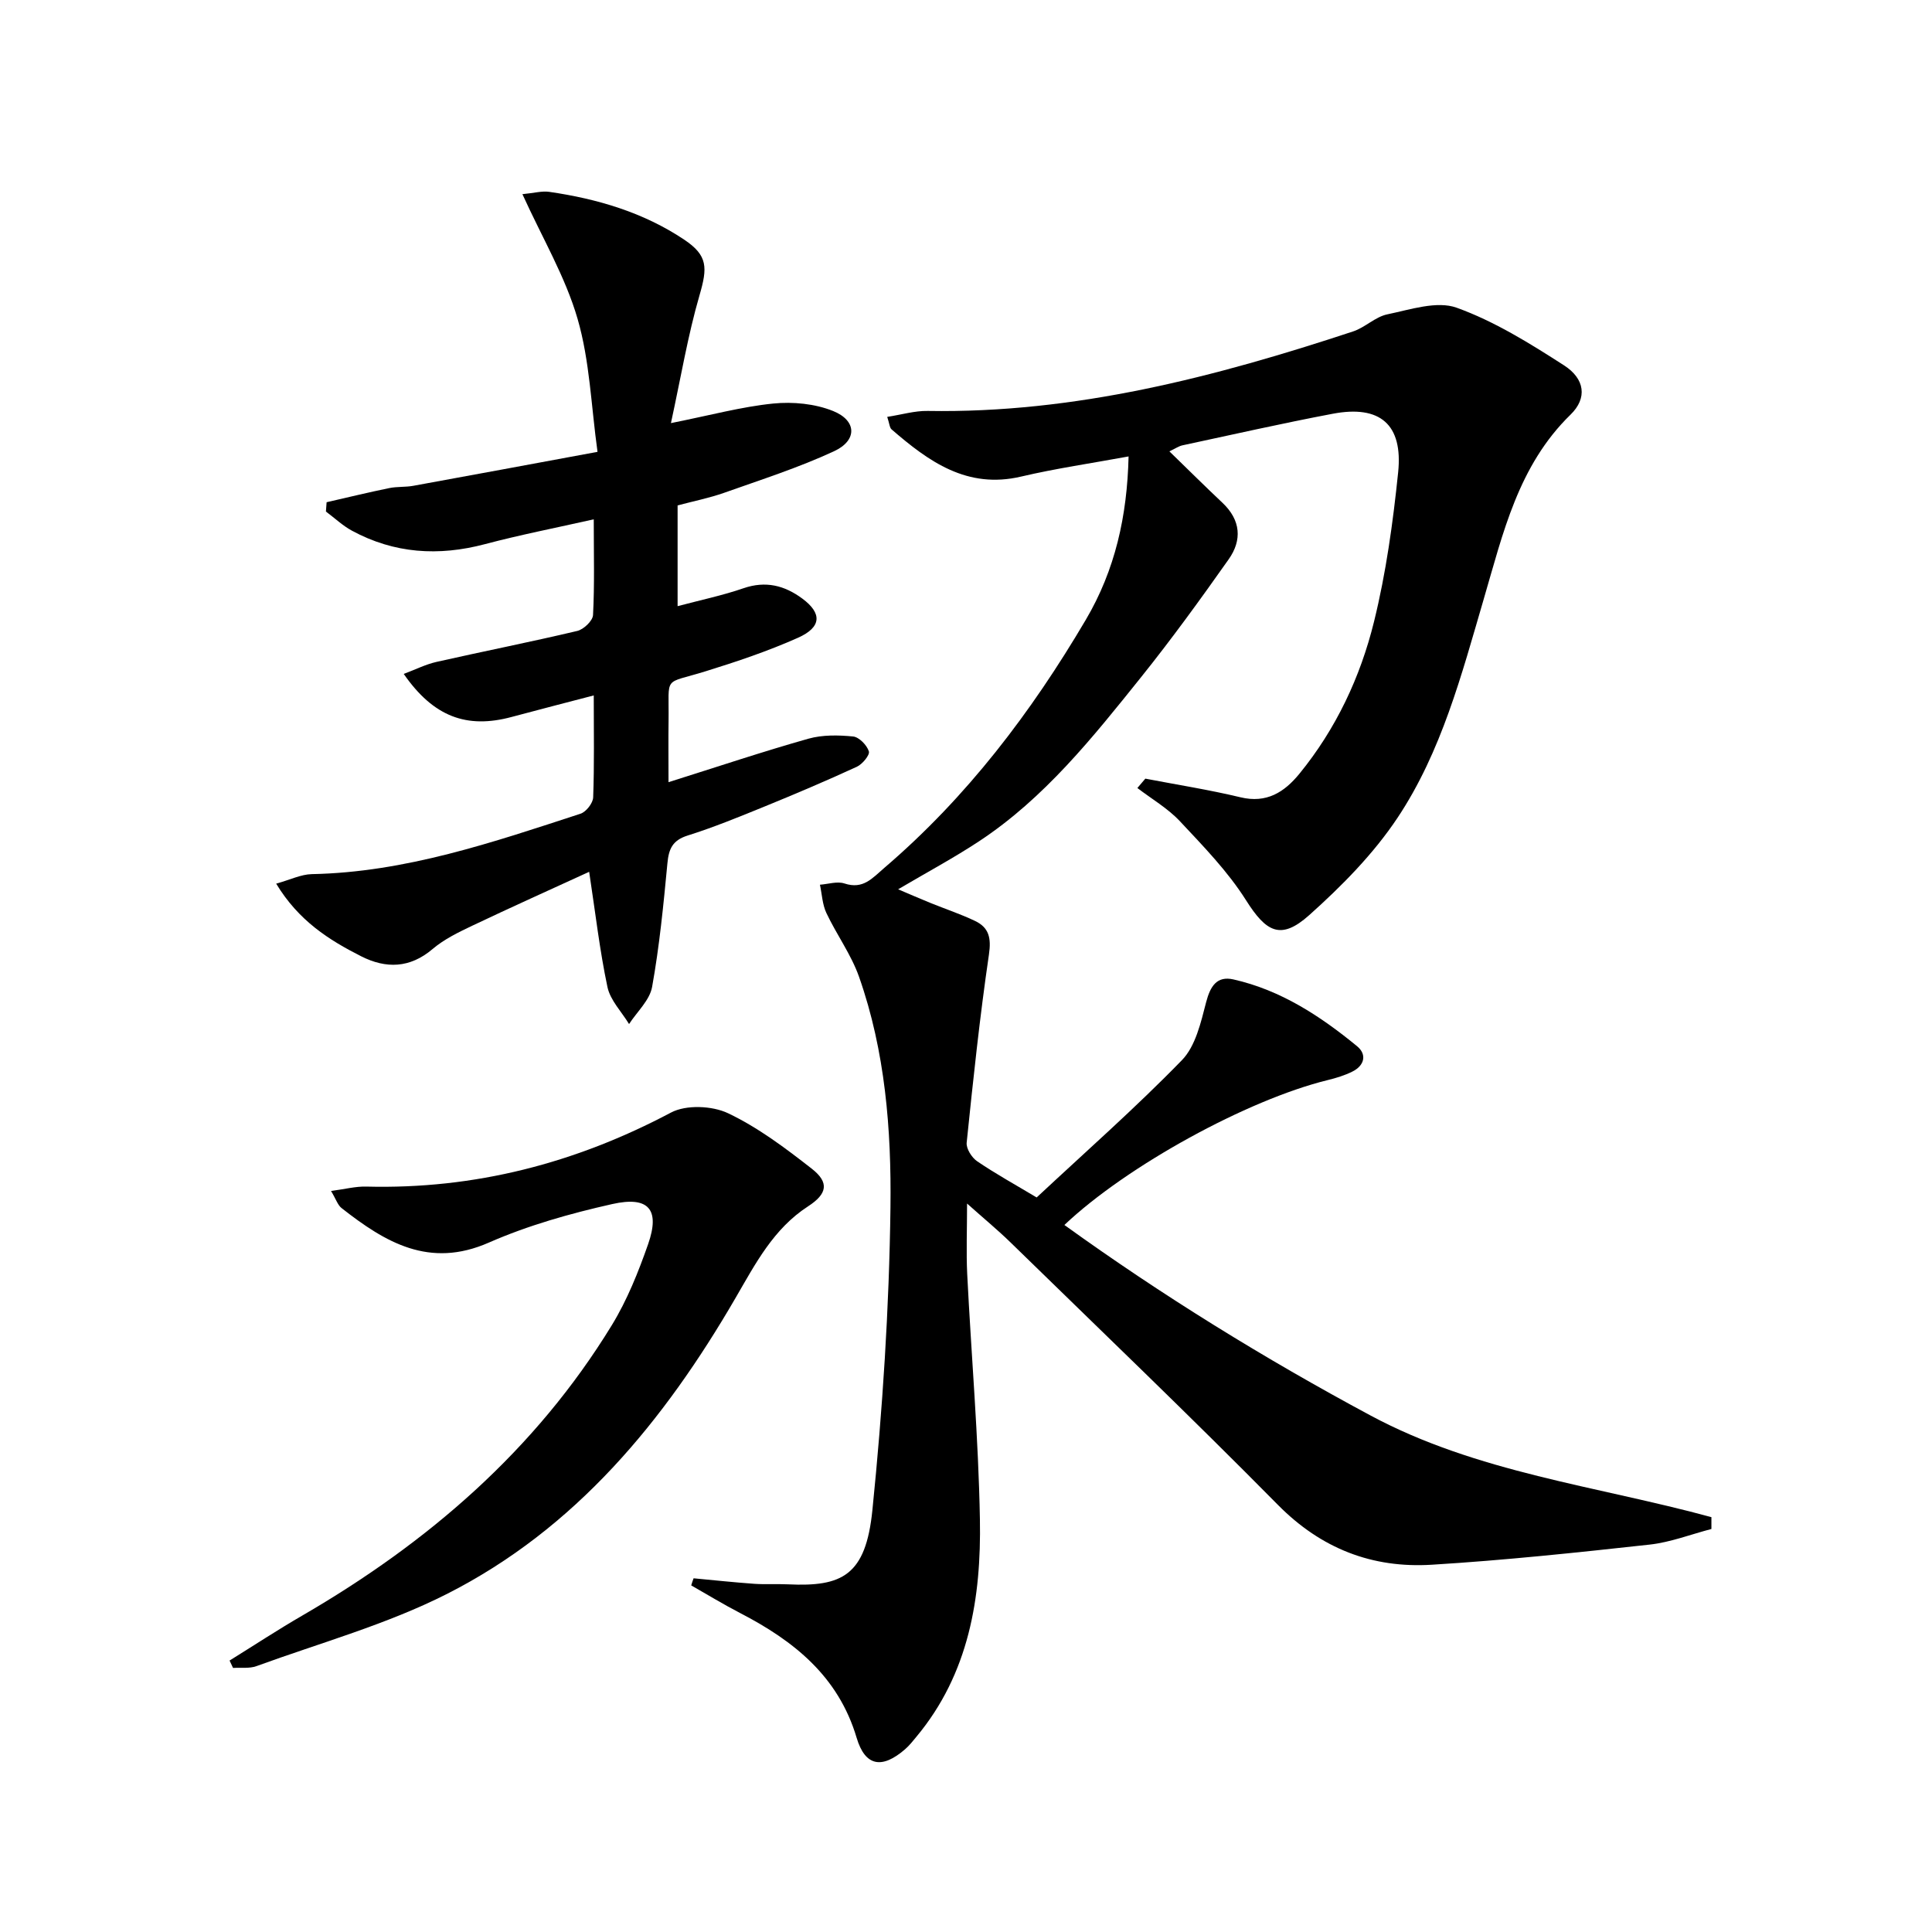 <svg enable-background="new 0 0 400 400" viewBox="0 0 400 400" xmlns="http://www.w3.org/2000/svg"><path d="m143.6 326.77c4.18.39 8.36.84 12.55 1.14 2.32.16 4.67 0 7 .11 11.18.53 16.1-1.79 17.47-15.37 2.11-20.82 3.48-41.79 3.74-62.71.2-16.06-1.08-32.28-6.5-47.69-1.63-4.63-4.66-8.75-6.77-13.23-.83-1.77-.91-3.89-1.33-5.85 1.7-.12 3.56-.75 5.06-.26 3.9 1.29 5.76-1.08 8.33-3.28 17.04-14.59 30.35-32.13 41.67-51.34 6.05-10.27 8.55-21.41 8.84-33.79-7.7 1.42-15.05 2.48-22.25 4.17-11.2 2.63-19.13-3.12-26.82-9.77-.41-.36-.43-1.17-.9-2.59 3-.46 5.69-1.28 8.37-1.23 30.49.52 59.47-7.01 88.08-16.46 2.49-.82 4.6-3.03 7.1-3.54 4.74-.98 10.24-2.85 14.35-1.37 7.83 2.82 15.15 7.38 22.22 11.93 4.34 2.79 4.86 6.79 1.36 10.2-10.85 10.57-13.98 24.56-17.99 38.23-4.57 15.62-8.73 31.55-17.82 45.22-4.98 7.49-11.55 14.14-18.29 20.17-5.92 5.29-8.93 3.52-13.11-3.1-3.76-5.95-8.81-11.14-13.66-16.32-2.52-2.69-5.85-4.62-8.82-6.89.55-.65 1.1-1.29 1.65-1.94 6.57 1.26 13.2 2.3 19.7 3.86 5.4 1.3 9.07-1.06 12.17-4.84 7.6-9.3 12.65-20.04 15.48-31.54 2.49-10.1 3.92-20.52 4.99-30.88 1.03-9.95-3.75-14-13.52-12.15-10.42 1.97-20.76 4.32-31.13 6.54-.76.16-1.44.65-2.71 1.25 3.86 3.75 7.39 7.26 11 10.66 3.78 3.57 4.08 7.71 1.28 11.68-5.84 8.28-11.8 16.5-18.14 24.41-10 12.47-19.99 25.04-33.55 33.98-5.25 3.46-10.82 6.44-16.75 9.94 2.26.96 4.47 1.92 6.7 2.83 3.06 1.24 6.22 2.29 9.2 3.71 2.92 1.38 3.4 3.55 2.9 6.96-1.9 12.93-3.27 25.94-4.61 38.95-.13 1.23 1.05 3.1 2.17 3.86 3.84 2.61 7.92 4.86 12.32 7.49 10.1-9.43 20.47-18.55 30.06-28.41 2.84-2.91 3.94-7.82 5.03-12.03.87-3.33 2.24-5.47 5.65-4.7 9.78 2.2 17.99 7.58 25.6 13.83 2.09 1.72 1.52 4-.96 5.24-1.61.81-3.39 1.35-5.16 1.78-16.56 4.07-41.55 17.74-54.48 29.99 20.28 14.61 41.38 27.63 63.34 39.42 22.1 11.87 46.91 14.6 70.62 21.07v2.45c-4.25 1.11-8.45 2.75-12.77 3.23-15.02 1.65-30.05 3.25-45.12 4.17-12.31.76-22.89-3.31-31.87-12.4-18.14-18.37-36.79-36.22-55.27-54.25-2.69-2.63-5.61-5.03-9.08-8.13 0 5.45-.19 10.04.03 14.6.85 16.94 2.33 33.86 2.63 50.8.29 16.19-2.25 31.91-13.15 45-.74.89-1.47 1.83-2.34 2.58-4.77 4.14-8.27 3.58-10.04-2.39-3.79-12.74-13.02-20.06-24.12-25.81-3.44-1.78-6.75-3.8-10.12-5.72.14-.49.31-.98.49-1.47z"/><path d="m138.41 161.94c10.3-3.24 19.57-6.35 28.96-9 2.91-.82 6.2-.76 9.25-.46 1.24.12 2.86 1.79 3.27 3.08.24.75-1.34 2.66-2.49 3.19-6.33 2.91-12.75 5.64-19.2 8.27-5.23 2.13-10.47 4.28-15.84 5.97-3.13.99-3.9 2.76-4.18 5.75-.81 8.56-1.65 17.15-3.17 25.6-.5 2.76-3.12 5.13-4.77 7.68-1.54-2.54-3.88-4.91-4.47-7.65-1.61-7.59-2.49-15.33-3.79-23.87-7.89 3.62-16.11 7.31-24.25 11.18-2.84 1.35-5.78 2.78-8.15 4.79-4.72 4.02-9.68 4.11-14.8 1.52-6.67-3.38-12.95-7.34-17.6-15.04 2.92-.81 5.13-1.92 7.36-1.97 19.41-.38 37.51-6.59 55.65-12.51 1.16-.38 2.58-2.19 2.62-3.39.25-6.81.12-13.63.12-21.1-5.97 1.56-11.5 2.98-17.01 4.46-9.29 2.5-16.18-.04-22.33-8.91 2.4-.9 4.53-1.98 6.78-2.49 9.7-2.19 19.47-4.12 29.14-6.41 1.33-.31 3.21-2.1 3.27-3.29.33-6.3.15-12.62.15-19.82-7.85 1.77-15.25 3.21-22.53 5.14-9.6 2.54-18.78 1.96-27.54-2.79-1.94-1.05-3.59-2.63-5.38-3.96.05-.64.1-1.29.14-1.93 4.33-.99 8.64-2.04 12.99-2.93 1.62-.33 3.33-.17 4.96-.47 12.23-2.22 24.46-4.5 38.14-7.03-1.32-9.47-1.6-18.83-4.13-27.54-2.52-8.69-7.3-16.74-11.42-25.81 2.43-.23 4.04-.7 5.55-.48 9.95 1.44 19.49 4.25 27.92 9.88 4.95 3.3 4.86 5.81 3.2 11.52-2.42 8.32-3.84 16.92-5.92 26.48 8.21-1.64 14.63-3.39 21.17-4.05 4.09-.41 8.67.03 12.44 1.56 4.89 1.99 4.99 6.07.17 8.31-7.33 3.4-15.1 5.89-22.74 8.6-3.09 1.09-6.35 1.74-9.66 2.62v20.86c4.81-1.28 9.32-2.22 13.64-3.71 4.59-1.58 8.49-.59 12.18 2.14 4.1 3.03 4.02 5.92-.89 8.11-6.19 2.76-12.67 4.94-19.16 6.95-8.91 2.76-7.51.68-7.64 10.22-.06 3.94-.01 7.91-.01 12.73z"/><path d="m47.53 343.8c5.01-3.11 9.94-6.35 15.03-9.3 26.03-15.1 48.29-34.26 64.12-60.15 3.17-5.19 5.49-11 7.51-16.77 2.49-7.14.15-10-7.44-8.29-8.69 1.95-17.42 4.41-25.55 7.98-12.34 5.42-21.45-.07-30.47-7.14-.81-.63-1.16-1.84-2.19-3.55 2.87-.38 5.09-.97 7.29-.91 22.43.58 43.29-4.83 63.1-15.33 3.12-1.65 8.51-1.42 11.8.14 6.21 2.95 11.88 7.22 17.34 11.49 3.66 2.86 3.21 5.21-.77 7.79-7.17 4.64-10.92 11.92-15.01 18.96-14.78 25.46-33.08 47.76-59.76 61.29-12.47 6.32-26.21 10.12-39.42 14.94-1.47.54-3.23.27-4.86.38-.25-.52-.48-1.02-.72-1.53z"/></svg>
